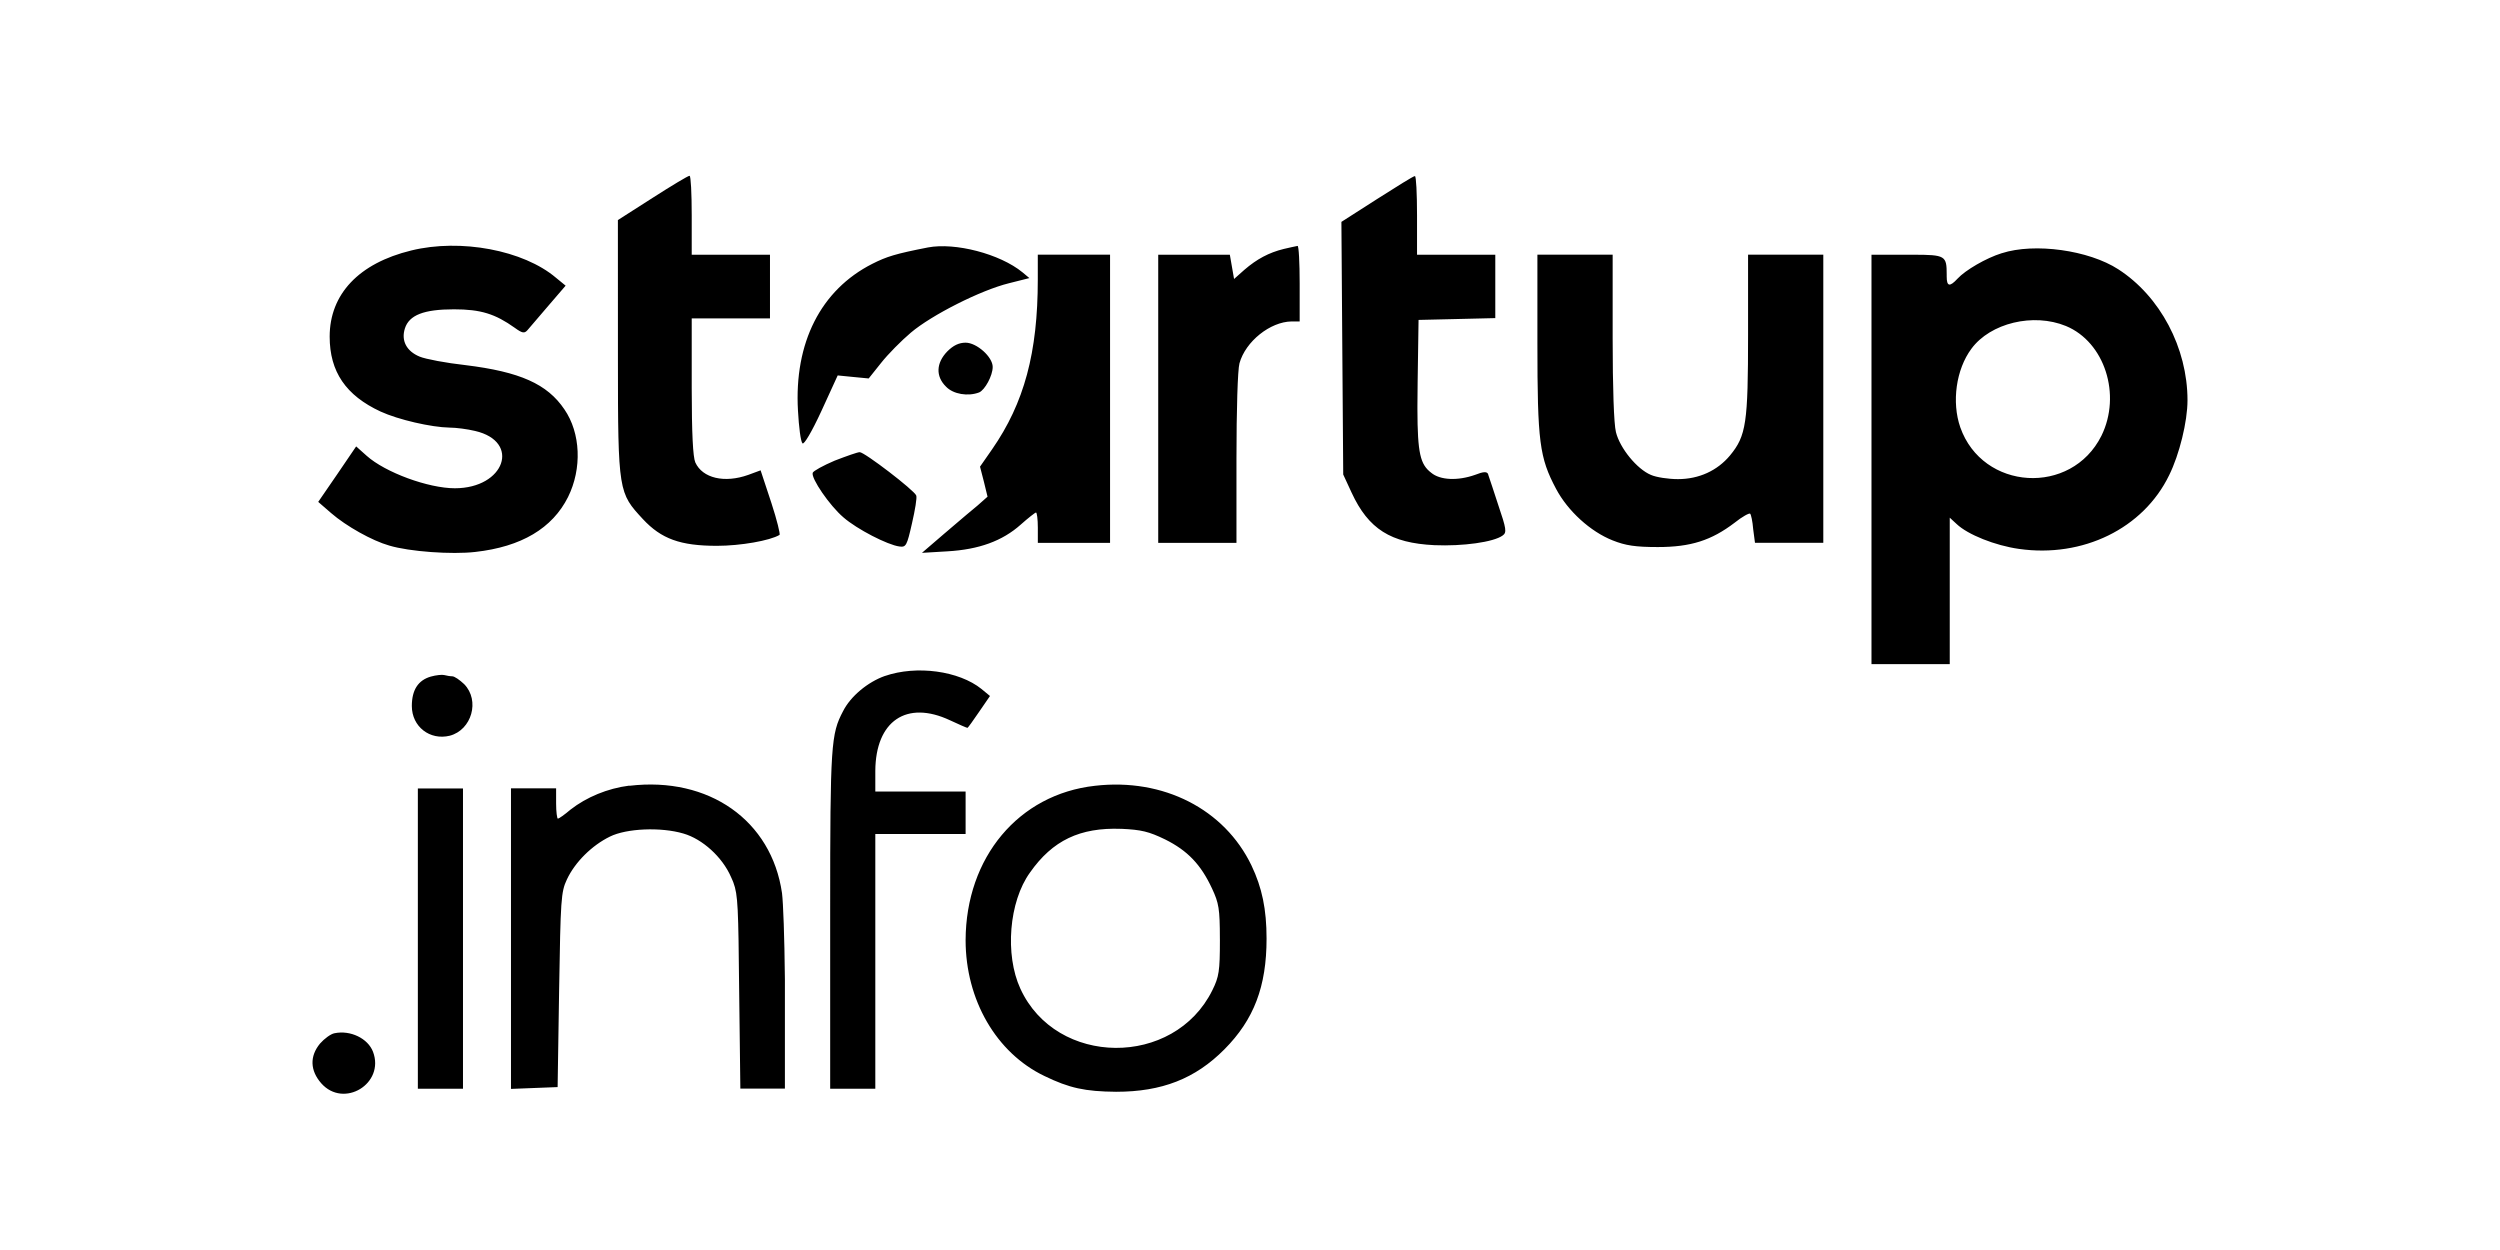 <?xml version="1.0" encoding="UTF-8"?>
<svg width="128px" height="64px" viewBox="0 0 128 64" version="1.1" xmlns="http://www.w3.org/2000/svg" xmlns:xlink="http://www.w3.org/1999/xlink">
    <title>logos/testimonial/logo_startup_info</title>
    <g id="logos/testimonial/logo_startup_info" stroke="none" stroke-width="1" fill="none" fill-rule="evenodd">
        <path d="M17.126,52.902 C17.942,52.732 18.836,53.166 19.098,53.85 C19.714,55.48 17.603,56.769 16.448,55.465 C15.877,54.812 15.847,54.083 16.386,53.43 C16.602,53.182 16.941,52.933 17.126,52.902 Z M56.065,40.232 C59.563,39.828 62.691,41.427 64.077,44.315 C64.617,45.449 64.848,46.551 64.848,48.058 C64.848,50.511 64.201,52.204 62.691,53.725 C61.196,55.232 59.485,55.899 57.143,55.899 C55.556,55.884 54.755,55.713 53.476,55.092 C51.01,53.912 49.439,51.194 49.439,48.135 C49.454,43.896 52.151,40.666 56.065,40.232 Z M32.227,40.232 C36.295,39.75 39.5,42.002 40.039,45.728 C40.102,46.228 40.165,48.017 40.185,50.01 L40.187,50.176 C40.187,50.202 40.187,50.23 40.187,50.258 L40.187,50.424 C40.187,50.508 40.187,50.592 40.187,50.676 L40.187,50.929 L40.187,50.929 L40.187,51.182 L40.187,51.182 L40.187,55.738 L37.906,55.738 L37.845,50.722 C37.803,46.492 37.786,45.814 37.55,45.188 L37.534,45.145 C37.53,45.137 37.527,45.129 37.524,45.123 L37.506,45.079 C37.481,45.02 37.455,44.961 37.426,44.898 C36.979,43.873 35.962,42.957 34.991,42.677 C33.835,42.336 32.079,42.413 31.231,42.832 C30.307,43.283 29.444,44.137 29.028,45.022 C28.719,45.674 28.704,46.047 28.627,50.69 L28.627,50.69 L28.55,55.659 L27.363,55.705 L26.162,55.752 L26.162,40.364 L28.473,40.364 L28.473,41.14 C28.473,41.559 28.519,41.916 28.565,41.916 C28.612,41.916 28.904,41.714 29.213,41.45 C30.029,40.814 31.108,40.364 32.217,40.224 L32.227,40.232 Z M23.705,40.371 L23.705,55.744 L21.394,55.744 L21.394,40.371 L23.705,40.371 Z M45.309,34.61 C46.927,34.051 49.1,34.346 50.255,35.278 L50.255,35.278 L50.687,35.635 L50.132,36.443 C49.824,36.893 49.562,37.266 49.531,37.266 C49.5,37.266 49.1,37.095 48.637,36.877 C46.418,35.837 44.831,36.909 44.816,39.471 L44.816,39.471 L44.816,40.527 L49.439,40.527 L49.439,42.7 L44.816,42.7 L44.816,55.744 L42.505,55.744 L42.505,46.551 C42.505,38.098 42.548,37.582 43.166,36.41 C43.551,35.649 44.429,34.919 45.307,34.609 L45.309,34.61 Z M57.405,42.437 C55.294,42.359 53.892,43.027 52.736,44.673 C51.658,46.163 51.442,48.881 52.243,50.62 C54.077,54.626 60.117,54.673 62.074,50.697 C62.413,50.014 62.459,49.719 62.459,48.135 L62.458,48.056 C62.455,46.525 62.406,46.242 62.057,45.494 C61.487,44.267 60.809,43.553 59.653,42.978 C58.821,42.575 58.436,42.482 57.404,42.435 L57.405,42.437 Z M22.057,34.641 C22.334,34.564 22.642,34.533 22.75,34.564 C22.873,34.595 23.043,34.626 23.151,34.626 C23.274,34.626 23.536,34.812 23.767,35.03 C24.584,35.868 24.152,37.374 23.027,37.669 C22.01,37.918 21.086,37.204 21.086,36.148 C21.086,35.325 21.409,34.828 22.057,34.641 Z M102.493,12.964 C104.172,12.421 106.946,12.809 108.456,13.787 C110.598,15.169 112,17.809 112,20.495 C112,21.582 111.584,23.275 111.06,24.331 C109.735,27.064 106.638,28.57 103.371,28.104 C102.154,27.933 100.751,27.374 100.181,26.831 L100.181,26.831 L99.827,26.505 L99.827,34.005 L95.82,34.005 L95.82,13.042 L97.941,13.042 C99.616,13.043 99.67,13.093 99.671,14.062 L99.671,14.158 C99.671,14.671 99.825,14.702 100.226,14.267 C100.626,13.832 101.69,13.211 102.491,12.963 L102.493,12.964 Z M21.055,12.825 C23.582,12.203 26.803,12.809 28.467,14.222 L28.467,14.222 L28.96,14.626 L28.066,15.666 C27.588,16.225 27.111,16.784 27.003,16.908 C26.849,17.079 26.741,17.064 26.356,16.784 C25.354,16.07 24.614,15.837 23.243,15.837 C21.702,15.837 20.947,16.132 20.731,16.815 C20.531,17.436 20.808,17.98 21.486,18.259 C21.779,18.384 22.842,18.585 23.829,18.694 C26.618,19.036 28.02,19.657 28.898,20.961 C29.73,22.172 29.807,23.989 29.083,25.449 C28.282,27.048 26.695,27.995 24.337,28.259 C23.135,28.399 20.962,28.244 19.93,27.933 C19.052,27.685 17.727,26.94 16.956,26.272 L16.956,26.272 L16.293,25.697 L17.264,24.284 L18.235,22.856 L18.774,23.337 C19.73,24.191 21.933,24.999 23.289,24.999 C25.847,24.999 26.679,22.607 24.322,22.064 C23.936,21.971 23.351,21.893 23.012,21.893 C22.087,21.877 20.392,21.489 19.483,21.07 C17.711,20.247 16.879,19.036 16.879,17.235 C16.879,15.061 18.374,13.477 21.055,12.825 L21.055,12.825 Z M56.835,13.042 L56.835,27.794 L53.137,27.794 L53.137,27.017 C53.137,26.582 53.091,26.241 53.044,26.241 C52.998,26.241 52.644,26.52 52.259,26.862 C51.319,27.7 50.117,28.135 48.514,28.228 L48.514,28.228 L47.204,28.306 L48.36,27.312 C48.428,27.255 48.497,27.196 48.567,27.137 L48.671,27.047 C49.232,26.57 49.807,26.078 50.053,25.881 L50.053,25.881 L50.562,25.43 L50.377,24.669 L50.177,23.893 L50.793,23.008 C52.442,20.632 53.135,18.054 53.135,14.312 L53.135,14.312 L53.135,13.039 L56.834,13.039 L56.835,13.042 Z M82.568,13.042 L82.568,17.339 C82.568,19.84 82.63,21.71 82.736,22.124 C82.937,22.947 83.815,24.019 84.524,24.314 C84.801,24.438 85.418,24.531 85.911,24.531 C86.989,24.531 87.929,24.096 88.576,23.32 C89.409,22.311 89.501,21.658 89.501,17.124 L89.501,13.04 L93.353,13.04 L93.353,27.792 L89.855,27.792 L89.763,27.093 C89.732,26.69 89.655,26.348 89.609,26.301 C89.563,26.255 89.193,26.457 88.808,26.767 C87.621,27.668 86.573,28.009 84.878,28.009 C83.738,28.009 83.229,27.932 82.567,27.668 C81.427,27.217 80.271,26.162 79.67,25.028 C78.822,23.429 78.715,22.637 78.715,17.575 L78.715,13.04 L82.567,13.04 L82.568,13.042 Z M44.015,23.151 C44.246,23.135 46.819,25.107 46.912,25.371 C46.958,25.48 46.85,26.117 46.696,26.784 C46.434,27.949 46.388,28.026 46.049,27.98 C45.448,27.902 43.876,27.095 43.183,26.489 C42.474,25.884 41.518,24.486 41.611,24.207 C41.642,24.113 42.15,23.834 42.736,23.585 C43.337,23.353 43.907,23.151 44.015,23.151 L44.015,23.151 Z M35.308,9.005 C35.37,9.005 35.416,9.905 35.416,11.023 L35.416,13.042 L39.423,13.042 L39.423,16.303 L35.416,16.303 L35.416,19.887 C35.418,22.186 35.479,23.401 35.6,23.677 C35.969,24.485 37.094,24.749 38.312,24.314 L38.312,24.314 L38.943,24.081 L39.498,25.761 C39.78,26.623 39.957,27.356 39.913,27.387 C39.42,27.682 37.91,27.946 36.708,27.946 C34.828,27.946 33.857,27.589 32.917,26.579 C31.675,25.238 31.638,25.197 31.638,18.436 L31.636,11.267 L33.408,10.134 C34.379,9.512 35.227,9 35.304,9 L35.308,9.005 Z M72.445,9.02 C72.506,9.005 72.552,9.905 72.552,11.023 L72.552,13.042 L76.559,13.042 L76.559,16.287 L74.602,16.334 L72.63,16.38 L72.583,19.564 C72.577,20.016 72.572,20.419 72.572,20.783 L72.572,20.946 C72.576,23.235 72.725,23.781 73.275,24.203 C73.737,24.592 74.647,24.623 75.525,24.312 C75.956,24.141 76.126,24.141 76.187,24.266 C76.189,24.275 76.194,24.289 76.2,24.309 L76.209,24.34 C76.281,24.564 76.496,25.177 76.708,25.848 C77.124,27.075 77.155,27.261 76.939,27.416 C76.477,27.758 74.89,27.975 73.442,27.913 C71.207,27.804 70.067,27.09 69.204,25.227 L69.204,25.227 L68.773,24.295 L68.726,17.835 L68.68,11.36 L70.498,10.196 C71.5,9.559 72.363,9.016 72.44,9.016 L72.445,9.02 Z M66.435,12.592 C66.497,12.576 66.543,13.446 66.543,14.517 L66.543,16.458 L66.127,16.458 C65.033,16.474 63.769,17.483 63.461,18.601 C63.369,18.927 63.307,20.992 63.307,23.477 L63.307,27.794 L59.301,27.794 L59.301,13.042 L62.968,13.042 L63.184,14.284 L63.708,13.818 C64.355,13.259 64.971,12.933 65.726,12.747 C66.008,12.679 66.279,12.623 66.395,12.599 L66.423,12.593 L66.423,12.593 L66.435,12.592 Z M105.775,16.691 C104.11,16.008 101.907,16.536 100.936,17.856 C100.15,18.912 99.919,20.589 100.366,21.877 C101.506,25.123 106.052,25.402 107.593,22.312 C108.625,20.216 107.762,17.514 105.775,16.691 Z M47.513,12.669 C48.899,12.405 51.195,12.995 52.351,13.943 L52.351,13.943 L52.705,14.238 L51.658,14.502 C50.209,14.859 47.697,16.132 46.634,17.033 C46.157,17.436 45.463,18.135 45.109,18.585 L45.109,18.585 L44.477,19.377 L43.676,19.3 L42.89,19.222 L42.058,21.039 C41.549,22.141 41.164,22.778 41.087,22.7 C40.994,22.607 40.902,21.862 40.856,21.023 C40.655,17.545 42.027,14.843 44.662,13.508 C45.401,13.135 45.848,12.995 47.513,12.669 Z M49.439,17.545 C50.009,17.545 50.826,18.275 50.826,18.787 C50.826,19.238 50.425,19.967 50.132,20.092 C49.562,20.309 48.807,20.185 48.437,19.797 C47.898,19.269 47.929,18.585 48.499,17.995 C48.807,17.685 49.1,17.545 49.439,17.545 Z" id="Shape" fill="#000000" fill-rule="nonzero"></path>
    </g>
</svg>